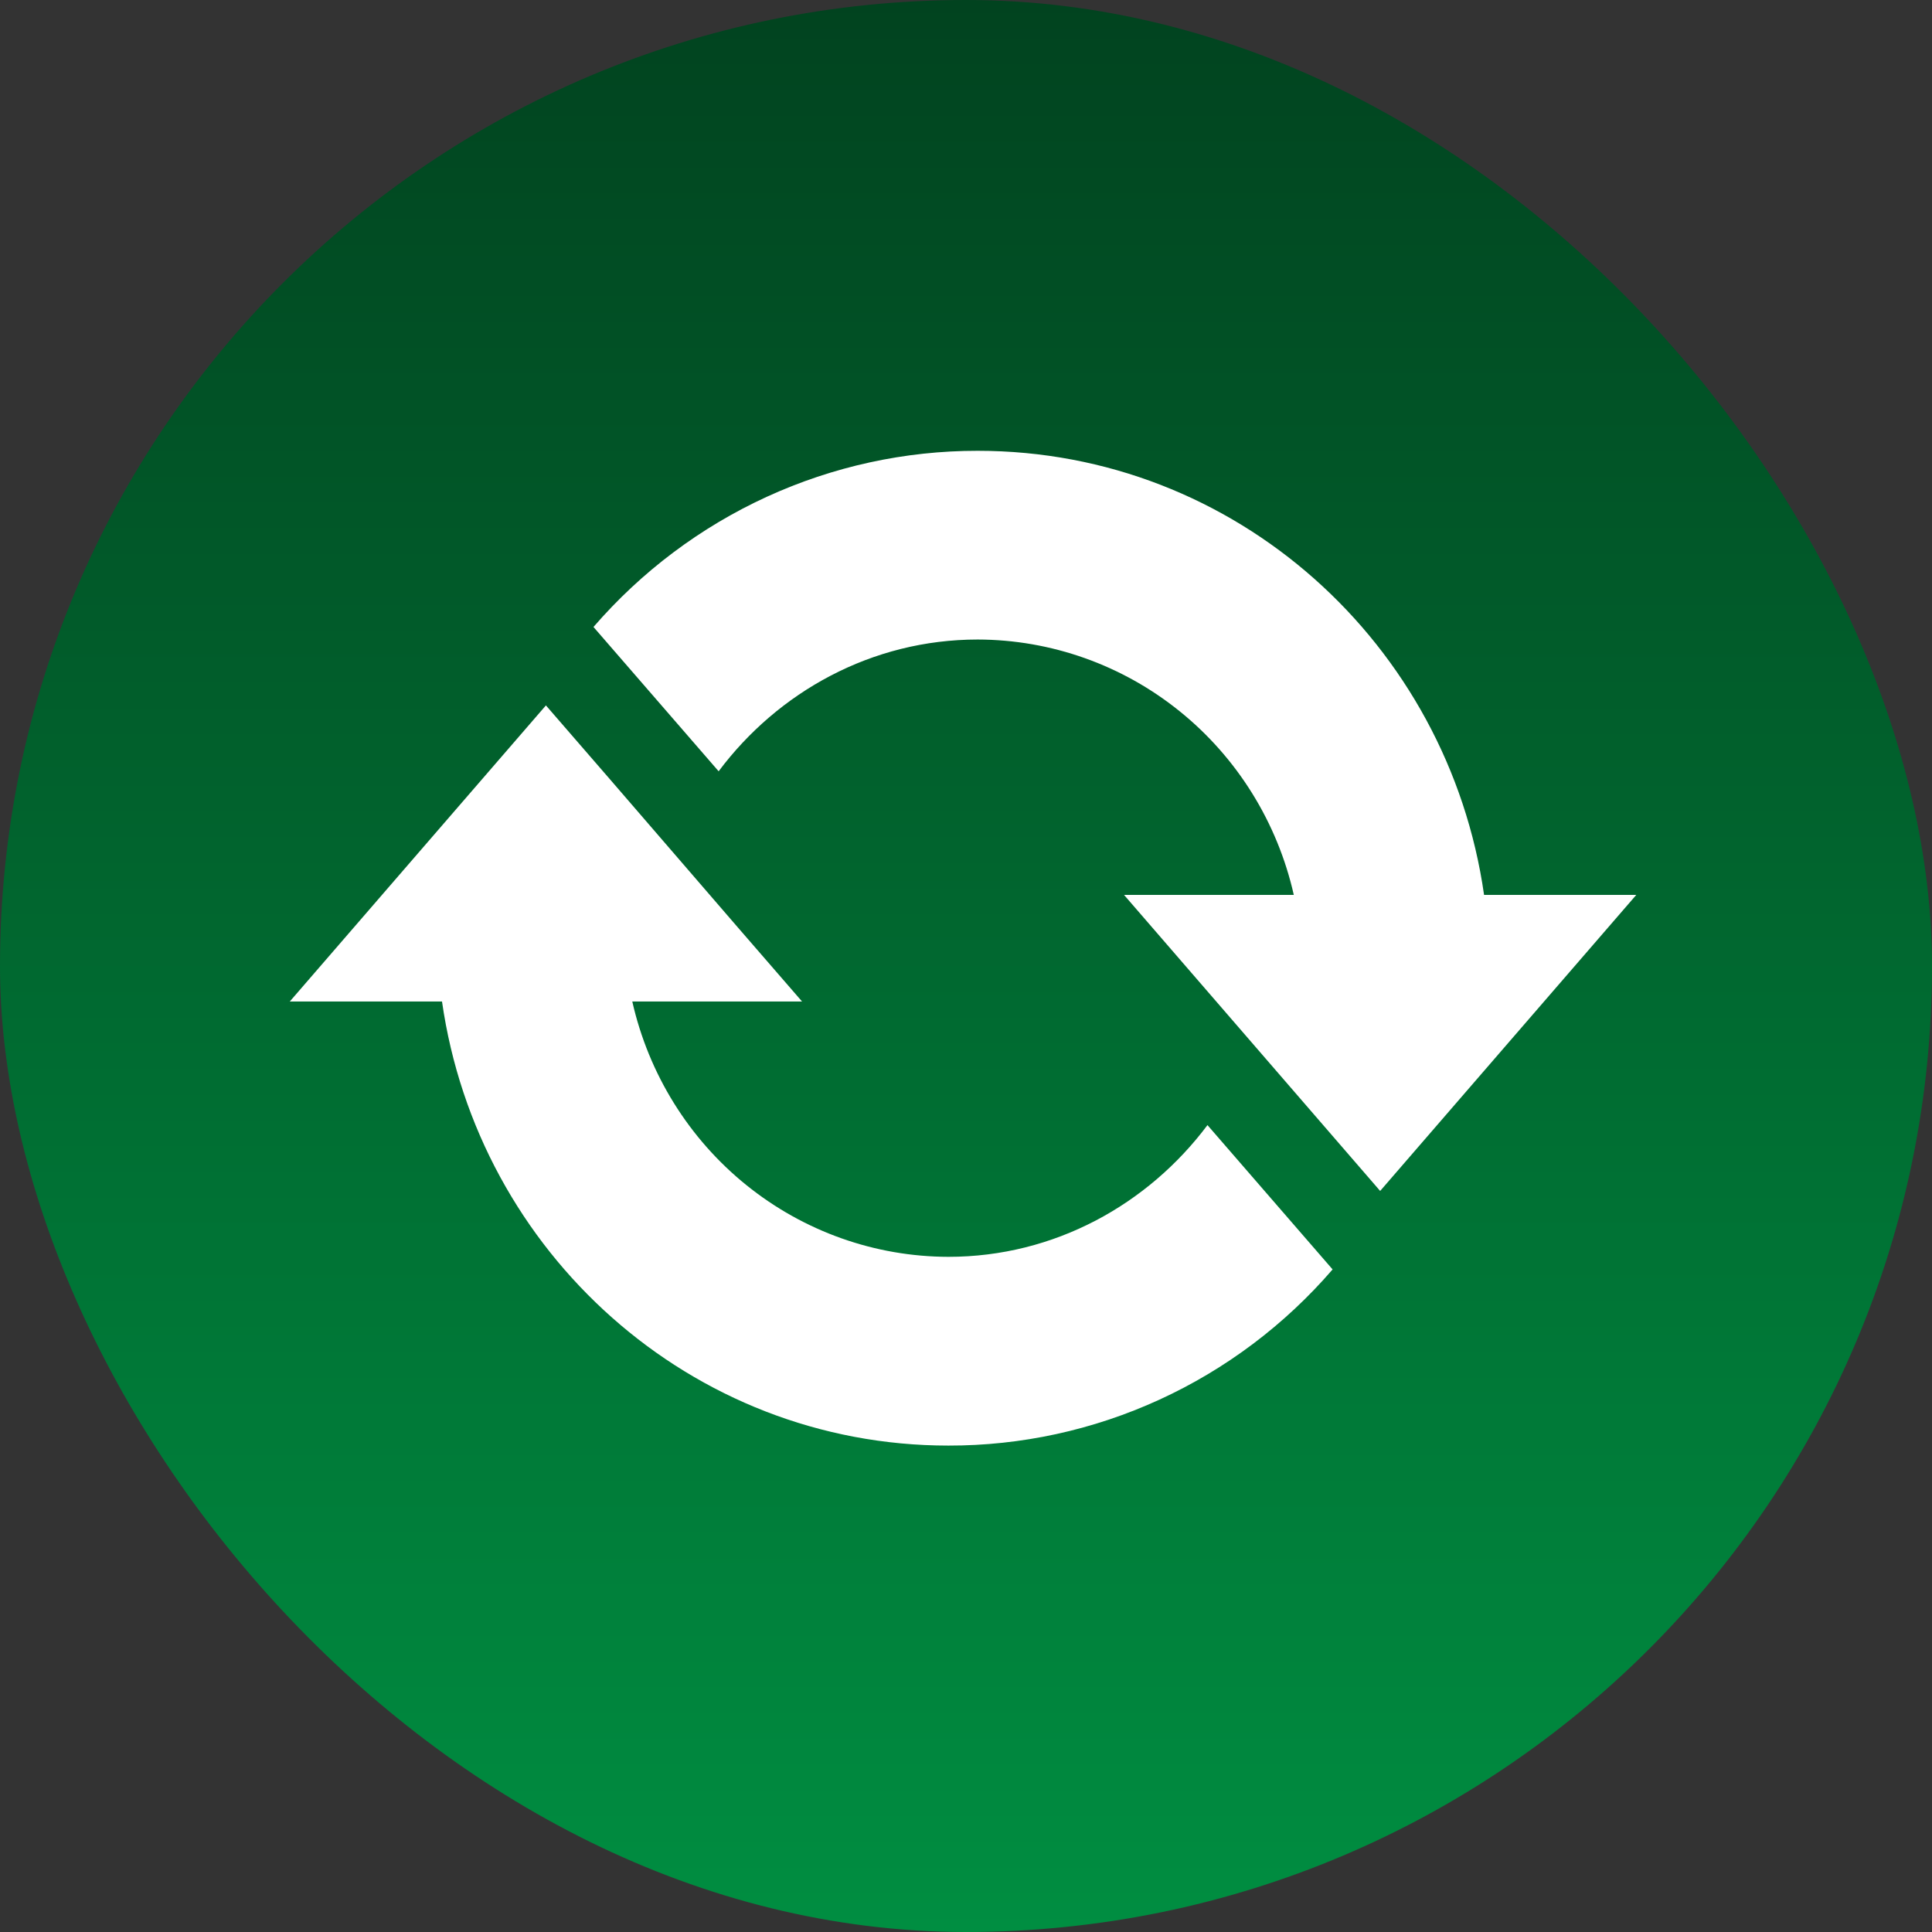 <svg xmlns="http://www.w3.org/2000/svg" width="60" height="60" viewBox="0 0 60 60" fill="none"><rect x="0" y="0" width="60" height="60" fill="#333333" stroke="none"/><rect width="60" height="60" rx="30" fill="url(#paint0_linear_6017_65)"></rect><path d="M30.363 14C38.385 14 44.976 20 46.089 27.792H50.816L42.862 36.986L34.908 27.792H40.18C39.672 25.542 38.424 23.533 36.641 22.093C34.858 20.652 32.645 19.866 30.363 19.861C27.067 19.861 24.158 21.494 22.318 23.953L18.431 19.471C19.919 17.751 21.754 16.373 23.812 15.429C25.869 14.486 28.103 13.998 30.363 14ZM29.454 44.894C21.454 44.894 14.841 38.894 13.727 31.102H9L16.954 21.907C19.613 24.965 22.249 28.045 24.908 31.102H19.636C20.145 33.352 21.392 35.361 23.175 36.801C24.959 38.242 27.172 39.028 29.454 39.032C32.749 39.032 35.658 37.4 37.499 34.941L41.385 39.423C39.899 41.145 38.065 42.525 36.006 43.468C33.948 44.412 31.713 44.898 29.454 44.894Z" fill="white"></path><defs><linearGradient id="paint0_linear_6017_65" x1="30" y1="0" x2="30" y2="60" gradientUnits="userSpaceOnUse"><stop stop-color="#01431F"></stop><stop offset="1" stop-color="#008E41"></stop></linearGradient></defs></svg>